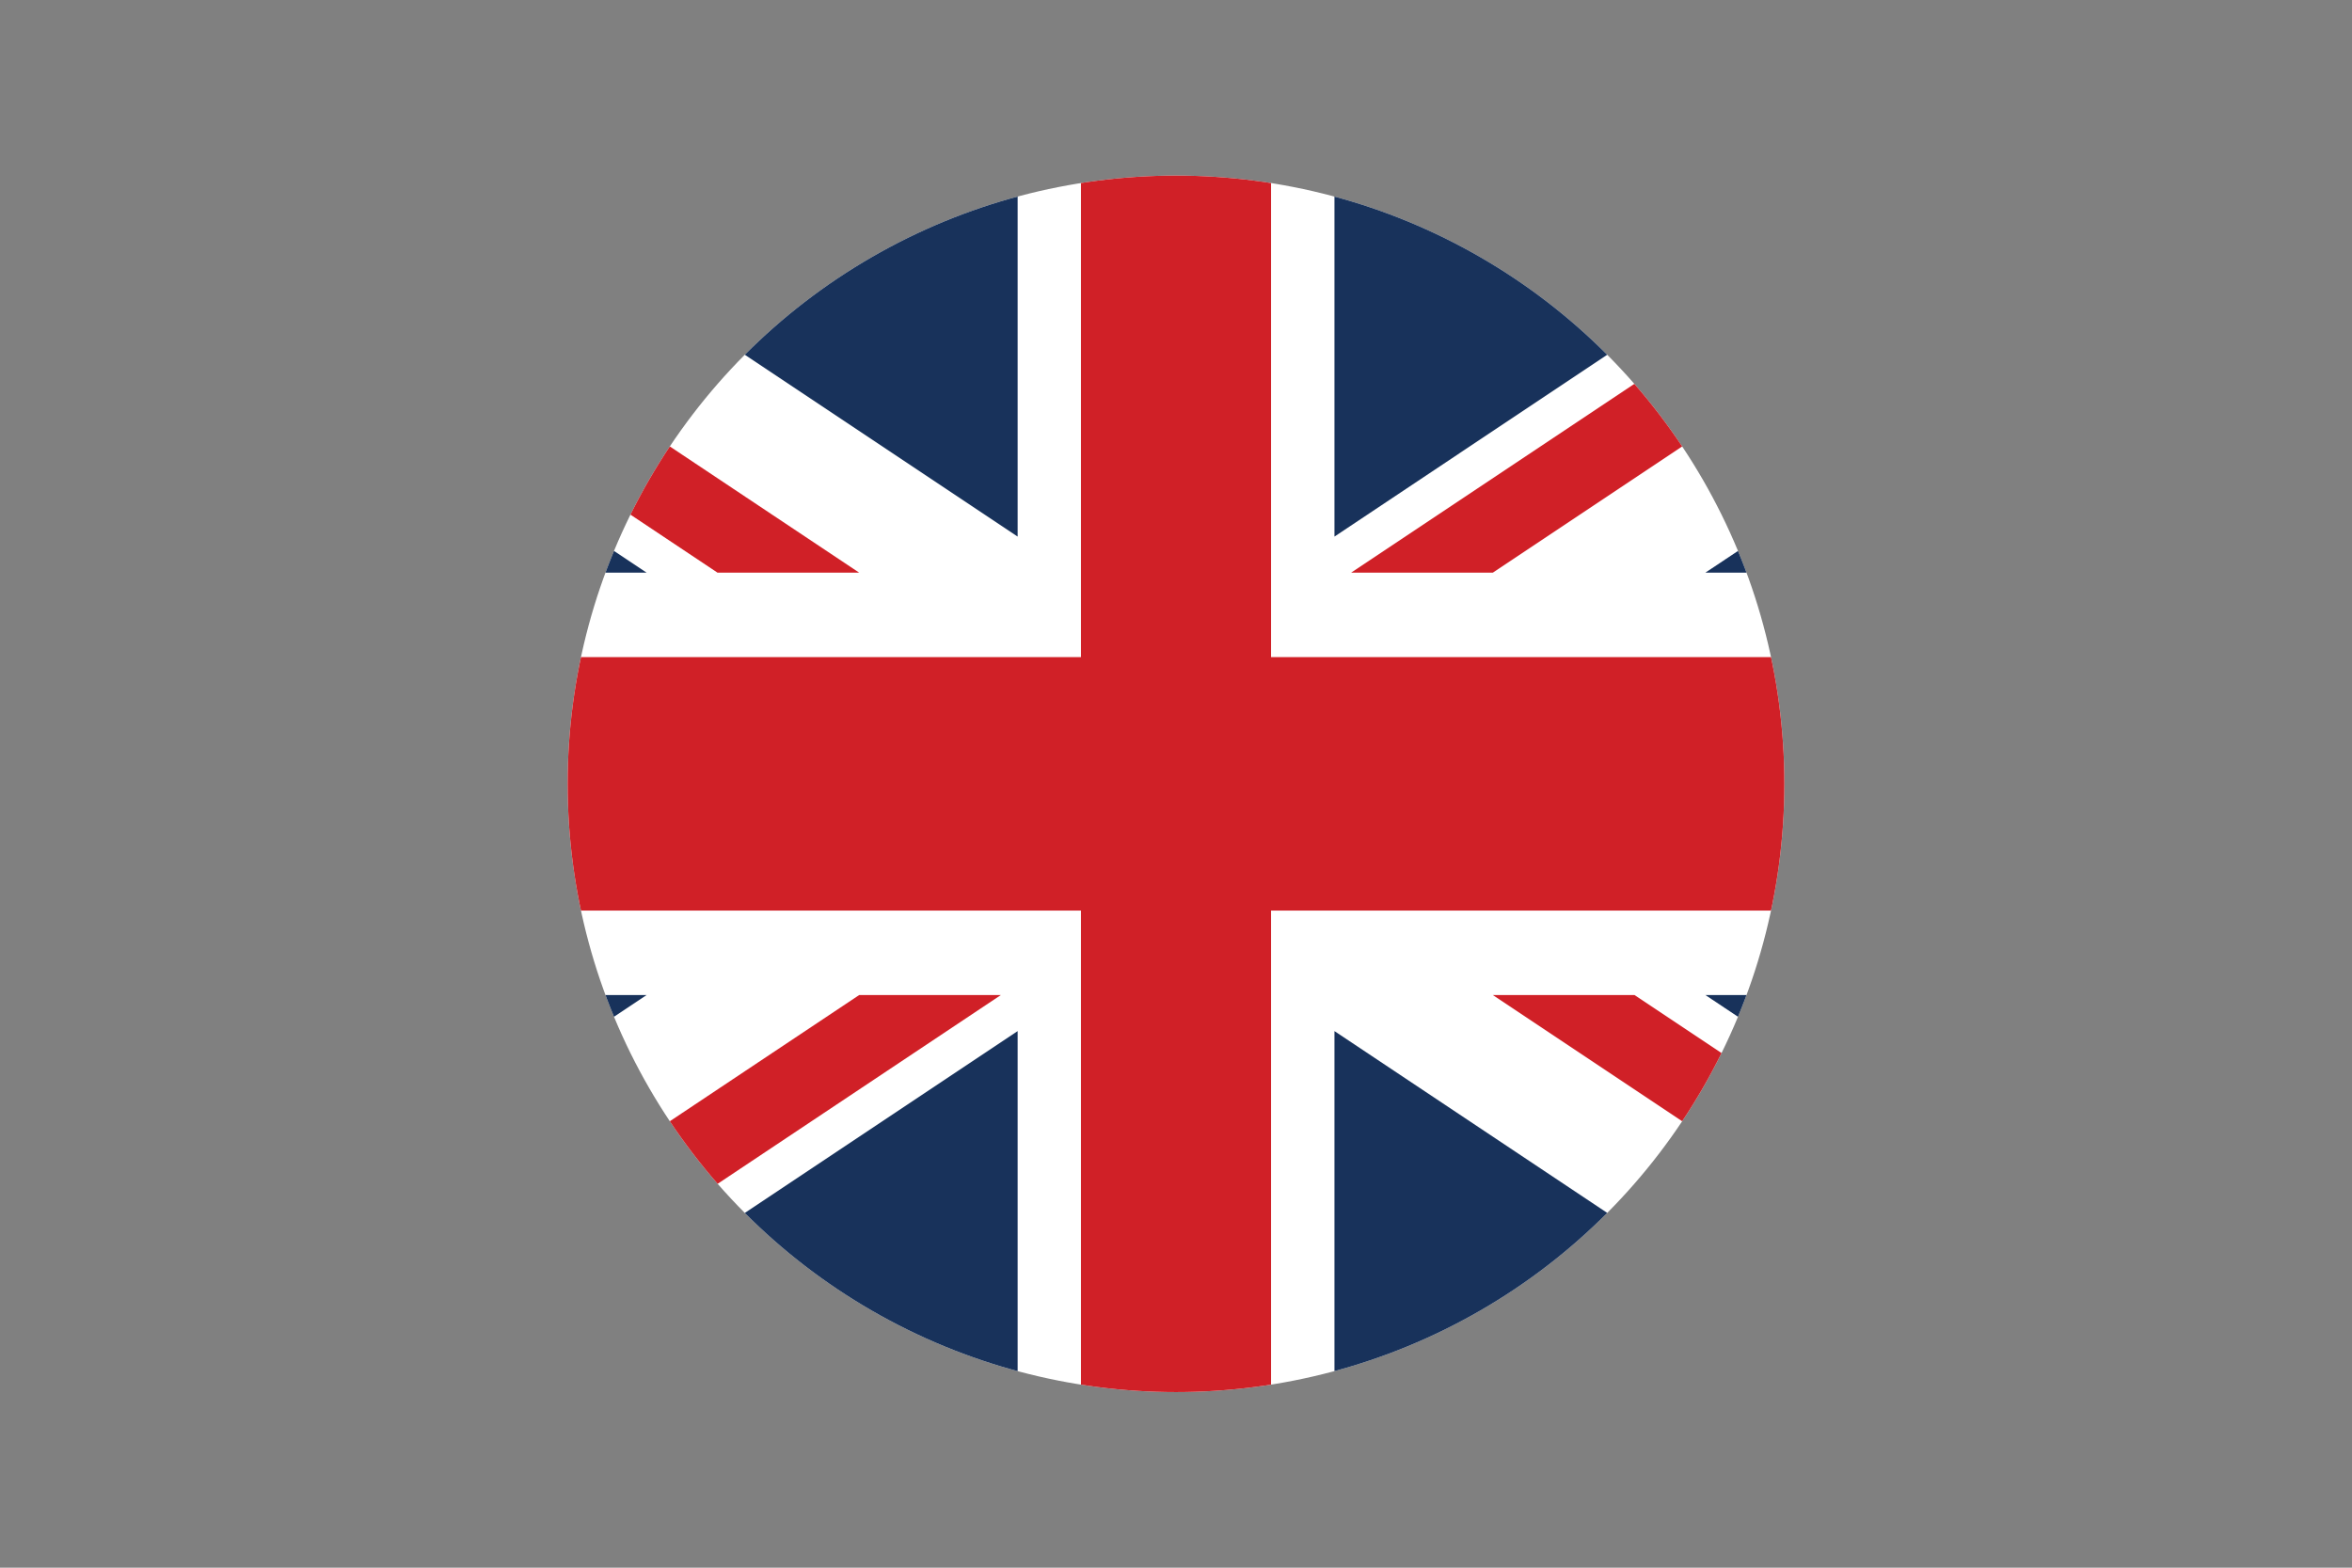 <svg xmlns="http://www.w3.org/2000/svg" xmlns:xlink="http://www.w3.org/1999/xlink" id="Layer_1" data-name="Layer 1" viewBox="0 0 1500 1000"><rect x="0" y="0" width="1500" height="1000" fill="#808080" stroke="none"/><defs><style>.cls-1{fill:none;}.cls-2{clip-path:url(#clip-path);}.cls-3{fill:#fff;}.cls-4{fill:#d02027;}.cls-5{fill:#18325b;}</style><clipPath id="clip-path"><circle class="cls-1" cx="750" cy="500" r="387.99"></circle></clipPath></defs><title>Flag-of-Great Britain</title><g class="cls-2"><rect class="cls-3" x="143.79" y="95.86" width="1212.42" height="808.28"></rect><polyline class="cls-4" points="1356.21 419.17 810.62 419.17 810.62 95.86 689.38 95.86 689.38 419.17 143.79 419.17 143.79 580.83 689.38 580.83 689.38 904.14 810.62 904.14 810.62 580.83 1356.21 580.83"></polyline><path class="cls-4" d="M952.07,634.72h90.36l313.78,209.17v60.25M547.93,365.28H457.57L143.79,156.11V95.86Zm0,269.44H638.3L234.17,904.14H143.79ZM952.07,365.28H861.7L1265.83,95.86h90.38Z"></path><path class="cls-5" d="M143.79,634.72v179l268.59-179m943.83,0v179l-268.59-179ZM143.79,365.28v-179l268.59,179Zm1212.42,0v-179l-268.59,179ZM649,904.14V657.73L279.35,904.14Zm202.06,0V657.73l369.63,246.41ZM649,95.86V342.27L279.35,95.86Zm202.06,0V342.27L1220.66,95.86Z"></path></g></svg>